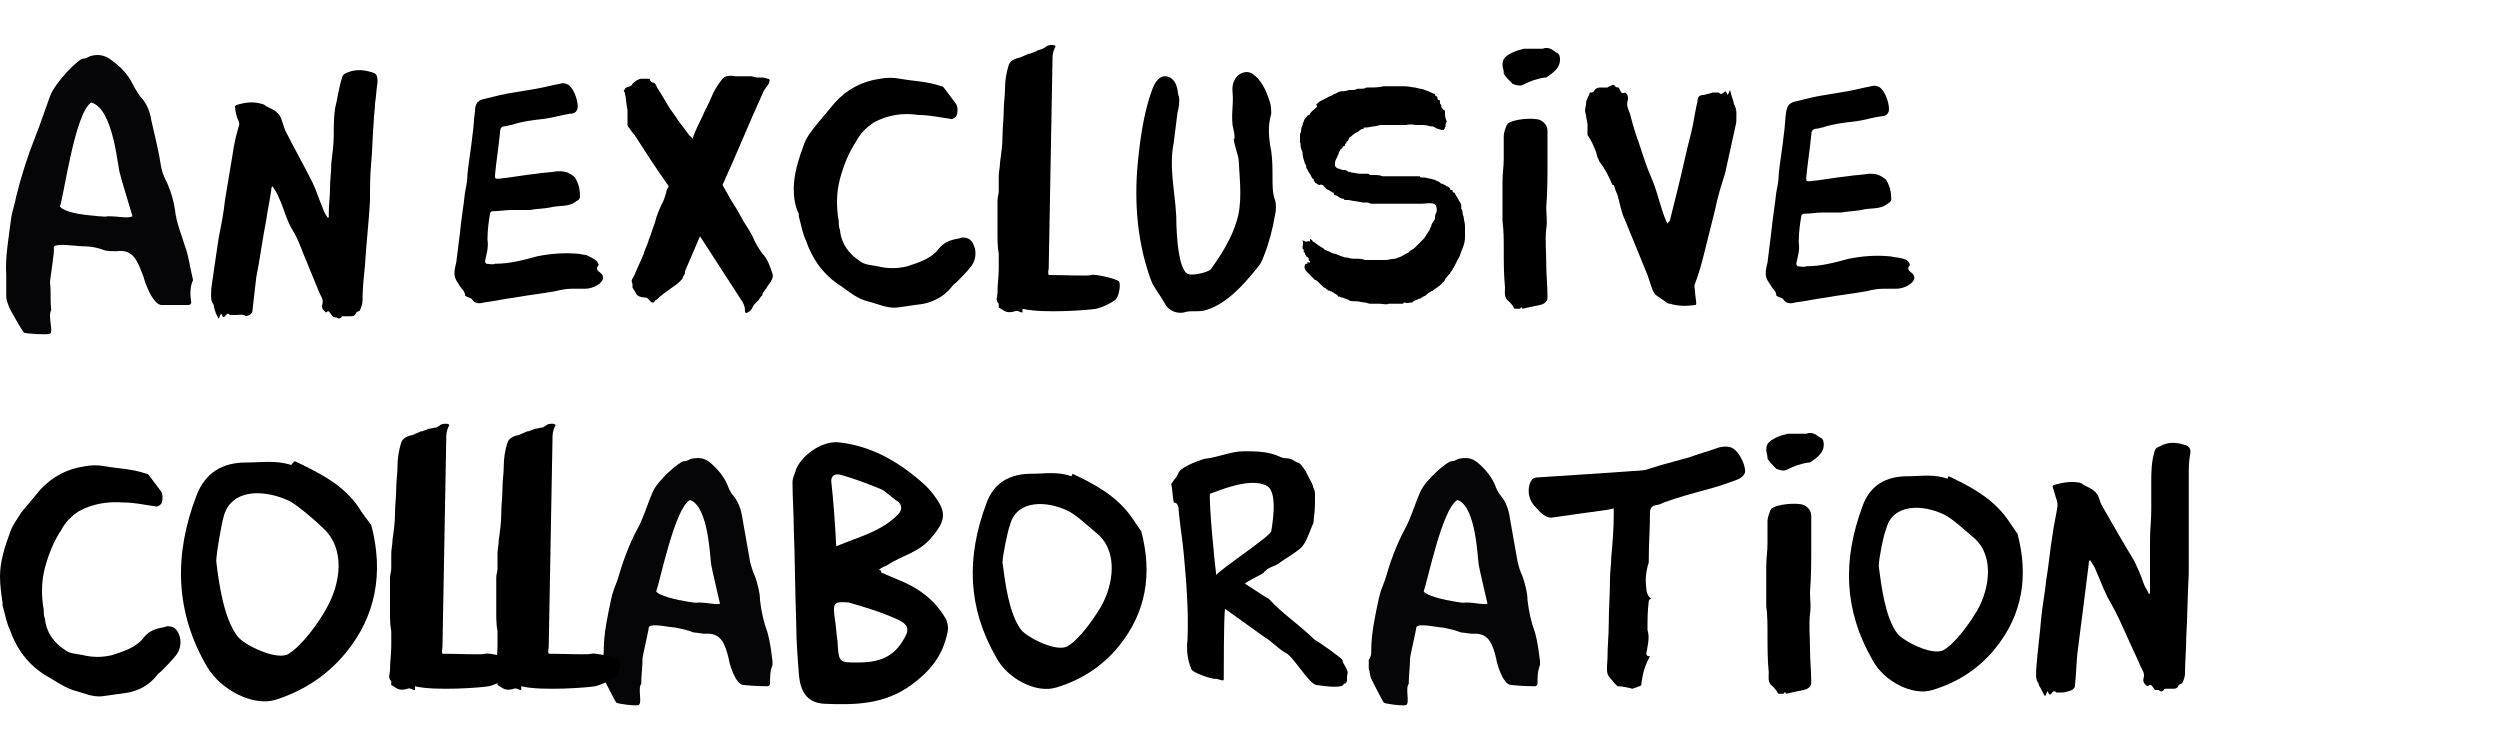 <?xml version="1.0" encoding="utf-8"?>
<!-- Generator: Adobe Illustrator 21.1.0, SVG Export Plug-In . SVG Version: 6.00 Build 0)  -->
<svg version="1.1" id="图层_1" xmlns="http://www.w3.org/2000/svg" xmlns:xlink="http://www.w3.org/1999/xlink" x="0px" y="0px"
	 viewBox="0 0 200 60" style="enable-background:new 0 0 200 60;" xml:space="preserve">
<style type="text/css">
	.st0{fill-rule:evenodd;clip-rule:evenodd;}
	.st1{fill:#050406;}
</style>
<g>
	<path class="st0" d="M18.9,25.2c-0.1,0-0.3,0-0.5,0c-0.1-0.1-0.2-0.2-0.4,0.1c-0.2,0.2-0.2-0.1-0.3-0.2c-0.1,0.1-0.1,0.2-0.2,0.4
		c-0.2-0.3-0.3-0.6-0.4-1c0,0,0-0.1,0-0.1c-0.3-0.4-0.2-0.8-0.2-1.3c0.2-1.4,0.4-2.8,0.6-4.1c0.2-1,0.4-2,0.5-3
		c0.2-1.2,0.4-2.4,0.6-3.6c0.1-0.8,0.3-1.6,0.5-2.3c0.1-0.2,0-0.4-0.1-0.6c-0.1-0.3-0.2-0.7-0.2-1c0,0,0.1-0.1,0.1-0.1
		c0.7-0.2,1.3-0.3,2-0.1c0.1,0,0.3,0.1,0.4,0.2c0.2,0.1,0.4,0.2,0.6,0.3c0.3,0.2,0.5,0.4,0.6,0.7c0.1,0.3,0.2,0.6,0.3,0.9
		c0.7,1.4,1.5,2.8,2.2,4.2c0.3,0.6,0.5,1.3,0.8,2c0.1,0.3,0.2,0.5,0.4,0.8c0,0,0.1,0,0.1,0c0-0.1,0-0.2,0-0.3c0-0.7,0.1-1.3,0.1-2
		c0-0.7,0.1-1.3,0.1-2c0.1-0.8,0.2-1.6,0.2-2.3c0-0.7,0-1.4,0.1-2.1C27,7.9,27.1,7,27.4,6.1c0.1-0.2,0.2-0.2,0.4-0.3
		c0.7-0.3,1.4-0.2,2,0c0.4,0.1,0.4,0.4,0.4,0.8c-0.1,0.6-0.1,1.1-0.2,1.7c0,0.5-0.1,0.9-0.1,1.4c-0.1,1.1-0.1,2.2-0.2,3.3
		c-0.1,1-0.1,2-0.1,3.1c-0.1,1.7-0.3,3.4-0.4,5.1c-0.1,1-0.2,1.9-0.2,2.9c0,0.2-0.1,0.5-0.2,0.7c0,0.1-0.2,0.1-0.3,0.2
		c-0.1,0.3-0.3,0.3-0.5,0.3c-0.2,0-0.4,0-0.5,0c-0.1,0-0.2,0-0.2,0.1c-0.1,0.1-0.2,0.1-0.4,0c0,0-0.2,0-0.3-0.1
		c-0.3-0.4-0.3-0.5-0.5-0.3c-0.3-0.2-0.4-0.4-0.3-0.7c0.1-0.4-0.2-0.7-0.3-1c-0.3-0.7-0.6-1.5-0.9-2.2c-0.4-0.9-0.7-1.9-1.2-2.7
		c-0.5-0.8-0.7-1.8-1.1-2.6c-0.1-0.3-0.3-0.6-0.5-0.9c-0.1,0.1-0.1,0.2-0.1,0.3c-0.1,0.8-0.3,1.6-0.4,2.4c-0.3,1.5-0.5,3.1-0.8,4.6
		c-0.1,0.9-0.2,1.7-0.3,2.6c0,0.3-0.2,0.4-0.5,0.5C19.4,25.1,19.1,25.2,18.9,25.2C18.9,25.3,18.9,25.2,18.9,25.2z"/>
	<path class="st0" d="M47.9,21.2c-0.2,0.2-0.2,0.4,0.1,0.6c0.4,0.3,0.3,0.7-0.2,1c-0.3,0.2-0.7,0.3-1,0.3c-0.4,0-0.7,0-1.1,0
		c-0.4,0-0.9,0.1-1.3,0.2c-1.1,0.2-2.1,0.3-3.2,0.5c-0.8,0.1-1.7,0.3-2.5,0.4c-0.3,0.1-0.7,0.1-0.9-0.2c-0.1-0.2-0.4-0.2-0.5-0.3
		c-0.1,0-0.1-0.1-0.1-0.1c0-0.3-0.3-0.5-0.4-0.7c-0.1-0.2-0.3-0.4-0.4-0.7c-0.1-0.4,0-0.8,0.1-1.2c0.1-0.8,0.2-1.6,0.3-2.4
		c0.1-1.1,0.3-2.2,0.4-3.2c0.1-0.5,0.2-1,0.2-1.5c0.1-1,0.3-2.1,0.4-3.1c0.1-0.6,0.1-1.3,0.2-1.9C38,8.2,38.3,8,38.8,7.9
		c0.8-0.2,1.6-0.4,2.3-0.5c0.6-0.1,1.2-0.2,1.8-0.3c0.6-0.1,1.3-0.3,1.9-0.4c0.3-0.1,0.5,0,0.7,0.1c0.5,0.4,0.8,1.5,0.7,1.9
		c-0.1,0.3-0.3,0.4-0.6,0.4c-0.7,0.1-1.3,0.3-2,0.4c-0.9,0.1-1.8,0.2-2.7,0.5c-0.2,0-0.3,0.1-0.5,0.1c-0.3,0-0.4,0.2-0.4,0.5
		c-0.1,1.1-0.3,2.3-0.4,3.4c0,0.3,0,0.3,0.3,0.3c1-0.1,2-0.3,3-0.4c0.6-0.1,1.1-0.1,1.7-0.2c0.3,0,0.5,0,0.8,0.1
		c0.2,0.1,0.4,0.2,0.6,0.4c0.3,0.5,0.4,1,0.4,1.5c0,0.2-0.1,0.3-0.3,0.4c-0.6,0.5-1.4,0.3-2.1,0.5c-0.5,0.1-1.1,0.1-1.6,0.2
		c-0.5,0-1,0-1.5,0c-0.5,0-1,0.1-1.5,0.1c-0.1,0-0.2,0.1-0.2,0.2c-0.1,0.6-0.2,1.3-0.2,2c0,0,0,0.1,0,0.1c0.1,0.6-0.1,1.2-0.2,1.7
		c0,0.1,0.1,0.2,0.1,0.2c0.2,0,0.5,0.1,0.7,0c1.2,0,2.3-0.3,3.4-0.6c1-0.2,2.1-0.3,3.2-0.2c0.2,0,0.5,0.1,0.7,0.1
		C47.5,20.7,47.8,20.8,47.9,21.2z"/>
	<path class="st0" d="M63.5,15.1c0-1.2,0.4-2.4,0.8-3.5c0.2-0.6,0.6-1.1,1-1.6c0.5-0.6,1-1.2,1.5-1.8c1-1.1,2.2-1.7,3.6-1.9
		c0.5-0.1,1.1-0.1,1.6,0c1.1,0.2,2.2,0.2,3.3,0.6c0.1,0,0.1,0,0.2,0.1c0.3,0.4,0.6,0.8,0.9,1.2c0.1,0.1,0.2,0.3,0.2,0.5
		c0,0.2,0,0.4-0.1,0.6c-0.1,0.1-0.3,0.3-0.5,0.2c-0.8-0.1-1.6-0.3-2.5-0.3C72.2,9,71,9.2,69.9,9.8c-0.6,0.4-1.1,0.9-1.4,1.5
		c-0.6,0.9-1,1.9-1.3,3c-0.3,1.1-0.3,2.3-0.1,3.4c0,0.2,0,0.5,0.1,0.7c0.1,1.1,0.7,1.9,1.6,2.5c0.4,0.3,0.9,0.3,1.4,0.4
		c0.8,0.2,1.6,0.2,2.4,0c0.9-0.3,1.9-0.6,2.5-1.4c0.4-0.5,0.9-0.7,1.5-0.8c0.1,0,0.3-0.1,0.4-0.1c0.5,0,0.8,0.2,1,0.9
		c0.1,0.5,0,1-0.3,1.4c-0.4,0.5-0.8,0.9-1.2,1.3c-0.1,0.1-0.3,0.2-0.4,0.4c-0.6,0.7-1.3,1.1-2.2,1.3c-0.7,0.1-1.4,0.2-2.1,0.3
		c-0.8,0.1-1.6-0.3-2.4-0.5c-0.8-0.2-1.4-0.7-2.1-1.2c-0.8-0.5-1.4-1.1-1.9-1.8c-0.4-0.6-0.7-1.2-0.9-1.8c-0.3-0.6-0.4-1.3-0.6-2
		c0-0.1,0-0.1,0-0.2C63.6,16.5,63.5,15.8,63.5,15.1z"/>
	<path d="M70.5,45.8c0.5,0.2,0.9,0.4,1.4,0.6c1.5,0.6,2.8,1.5,3.7,3c0.2,0.3,0.3,0.8,0.2,1.2c-0.4,1.9-1.4,3.1-2.9,4.2
		c-2.2,1.6-4.6,1.6-7,1.5c-1.3-0.1-1.9-0.9-2-2.5c-0.1-1.3-0.2-2.6-0.2-3.9c-0.1-2.6-0.1-5.2-0.2-7.7c0-1.2-0.1-2.4-0.1-3.6
		c0-0.4,0.2-0.7,0.3-1.1c0.6-1.3,2.3-2.3,3.5-2.1c2.6,0.3,4.8,1.6,6.8,3.4c0.2,0.2,0.5,0.5,0.7,0.8c1,1.3,1,2-0.1,3.3
		c-1,1.3-2.4,1.5-3.6,2.3c-0.2,0.1-0.5,0.2-0.7,0.4C70.5,45.6,70.5,45.7,70.5,45.8z M66.9,43.7c1.2-0.5,2.2-0.8,3.2-1.3
		c0.6-0.3,1.2-0.7,1.7-1.2c0.4-0.4,0.4-0.8,0-1.1c-0.5-0.3-0.9-0.8-1.4-1c-1-0.4-2-0.8-3.1-1.1c-0.3-0.1-0.8-0.1-0.8,0.5
		C66.7,40.3,66.8,41.9,66.9,43.7z M67.9,48.2c-1.2-0.1-1.3,0-1.1,1.4c0.1,0.6,0.1,1.1,0.2,1.7c0.1,1.7,0.1,1.7,1.6,1.7
		c1.3,0,2.7-0.2,3.6-1.7c0.6-0.9,0.5-1.3-0.3-1.7C70.6,49,69.3,48.6,67.9,48.2z"/>
	<path class="st1" d="M0.5,22c-0.1-1.4,0.2-3,0.4-4.6c0.1-0.6,0.3-1.1,0.4-1.7c0.4-1.6,0.9-3.2,1.5-4.7C3.2,10,3.6,8.8,4,7.7
		c0.4-1.1,2.2-2.9,2.6-3c0.2,0,0.4-0.1,0.6-0.2c0.6-0.2,1.2-0.1,1.7,0.3c0.7,0.5,1.3,1.1,1.7,1.9c0.2,0.4,0.4,0.7,0.6,1
		c0.5,0.5,0.8,1.2,0.9,1.9c0.3,1.3,0.6,2.5,0.8,3.8c0.1,0.5,0.3,0.9,0.5,1.3c0.3,0.7,0.5,1.4,0.6,2.1c0.1,1,0.5,1.9,0.8,2.9
		c0.3,0.8,0.4,1.7,0.6,2.5c0,0.1,0.1,0.2,0,0.3c-0.2,0.5-0.2,1.1-0.1,1.7c0,0.1-0.1,0.2-0.2,0.2c-0.1,0-1.1,0-2.1,0
		c-0.8,0.1-1.5-2.1-1.5-2.2c-0.5-1.3-0.8-2.3-2.2-2.1c-0.2,0-0.8,0-1-0.1c-0.5-0.2-1.1-0.3-1.7-0.3c-0.5,0-2.3-0.3-2.3,0.1
		C4.4,20,4,22.3,4,22.6c0.1,0.9,0,1.3,0.1,2.2c-0.3,0.5,0.2,1.7-0.1,1.9c-0.2,0.1-2,0-2.1-0.1c-0.1-0.1-1.1-1.8-1.2-2.1
		c-0.1-0.3-0.2-0.5-0.2-0.8c0-0.2,0-0.5,0-0.8C0.5,22.6,0.5,22.4,0.5,22z M7.3,8.2C6,9,5.1,15.7,4.8,16.5c0,0.1,0.4,0.5,2.1,0.7
		c0.1,0,1.6,0.2,1.7,0.1c1,0,1.6,0.2,2,0c0,0-1-3.3-1-3.4C9.4,13.4,9.1,8.7,7.3,8.2z"/>
	<path class="st1" d="M48.3,52c0-1.3,0.3-2.7,0.6-4.1c0.1-0.5,0.3-1,0.5-1.5c0.4-1.4,0.9-2.8,1.6-4.1c0.5-0.9,0.8-2,1.2-2.9
		c0.4-1,2.2-2.5,2.5-2.5c0.2,0,0.4-0.1,0.6-0.2c0.6-0.1,1-0.1,1.5,0.3c0.6,0.5,1.1,1.1,1.4,1.8c0.1,0.3,0.3,0.7,0.5,0.9
		c0.4,0.5,0.6,1.1,0.7,1.8c0.2,1.1,0.4,2.3,0.6,3.4c0.1,0.4,0.2,0.8,0.4,1.2c0.2,0.6,0.4,1.3,0.4,1.9c0.1,0.9,0.3,1.8,0.6,2.6
		c0.2,0.7,0.3,1.5,0.4,2.3c0,0.1,0,0.2,0,0.3c-0.2,0.5-0.2,1-0.2,1.5c0,0.1-0.1,0.2-0.2,0.2c-0.1,0-1,0-1.9-0.1
		c-0.7,0-1.2-1.9-1.2-2.1c-0.3-1.2-0.6-2.1-1.9-2c-0.2,0-0.7-0.1-0.9-0.1c-0.5-0.2-1-0.3-1.5-0.4c-0.4,0-2-0.4-2.1,0
		c0,0.2-0.5,2.3-0.5,2.5c0,0.8-0.1,1.2-0.1,2c-0.3,0.4,0.1,1.5-0.2,1.7c-0.2,0.1-1.8-0.1-1.8-0.2c-0.1-0.1-0.9-1.7-1-1.9
		c-0.1-0.2-0.1-0.5-0.2-0.8c0-0.2,0-0.4,0-0.7C48.3,52.5,48.3,52.3,48.3,52z M55.2,40c-1.2,0.6-2.4,6.5-2.7,7.3
		c0,0.1,0.4,0.4,1.8,0.7c0.1,0,1.4,0.3,1.5,0.2c0.9,0,1.4,0.2,1.8,0.1c0,0-0.7-3-0.7-3.1C56.8,44.7,56.7,40.5,55.2,40z"/>
	<path class="st1" d="M109.7,52c0-1.3,0.3-2.7,0.6-4.1c0.1-0.5,0.3-1,0.5-1.5c0.4-1.4,0.9-2.8,1.6-4.1c0.5-0.9,0.8-2,1.2-2.9
		c0.4-1,2.2-2.5,2.5-2.5c0.2,0,0.4-0.1,0.6-0.2c0.6-0.1,1-0.1,1.5,0.3c0.6,0.5,1.1,1.1,1.4,1.8c0.1,0.3,0.3,0.7,0.5,0.9
		c0.4,0.5,0.6,1.1,0.7,1.8c0.2,1.1,0.4,2.3,0.6,3.4c0.1,0.4,0.2,0.8,0.4,1.2c0.2,0.6,0.4,1.3,0.4,1.9c0.1,0.9,0.3,1.8,0.6,2.6
		c0.2,0.7,0.3,1.5,0.4,2.3c0,0.1,0,0.2,0,0.3c-0.2,0.5-0.2,1-0.2,1.5c0,0.1-0.1,0.2-0.2,0.2c-0.1,0-1,0-1.9-0.1
		c-0.7,0-1.2-1.9-1.2-2.1c-0.3-1.2-0.6-2.1-1.9-2c-0.2,0-0.7-0.1-0.9-0.1c-0.5-0.2-1-0.3-1.5-0.4c-0.4,0-2-0.4-2.1,0
		c0,0.2-0.5,2.3-0.5,2.5c0,0.8-0.1,1.2-0.1,2c-0.3,0.4,0.1,1.5-0.2,1.7c-0.2,0.1-1.8-0.1-1.8-0.2c-0.1-0.1-0.9-1.7-1-1.9
		c-0.1-0.2-0.1-0.5-0.2-0.8c0-0.2,0-0.4,0-0.7C109.7,52.5,109.7,52.3,109.7,52z M116.6,40c-1.2,0.6-2.4,6.5-2.7,7.3
		c0,0.1,0.4,0.4,1.8,0.7c0.1,0,1.4,0.3,1.5,0.2c0.9,0,1.4,0.2,1.8,0.1c0,0-0.7-3-0.7-3.1C118.2,44.7,118.1,40.5,116.6,40z"/>
	<path class="st0" d="M131.7,47c-0.1-0.7,0-1.4,0.2-2c0,0,0-0.1,0-0.2c0-1.3,0.1-2.5,0.1-3.8c0-0.3,0.1-0.5,0.5-0.6
		c0.2,0,0.4-0.1,0.6-0.2c1.1-0.4,2.2-0.7,3.3-1c0.8-0.2,1.7-0.5,2.5-0.8c0.3-0.1,0.6-0.3,0.7-0.6c0.1-0.4-0.4-1.7-1.1-2
		c-0.3-0.1-0.6-0.1-1,0c-0.8,0.3-1.6,0.5-2.4,0.8c-0.7,0.2-1.5,0.4-2.2,0.6c-1,0.3-1.9,0.6-2.9,0.9c-0.6,0.2-0.9,0.5-0.9,1
		c0,0.7,0,1.4,0,2.1c0,1.1-0.1,2.3-0.2,3.4c0,0.6-0.1,1.1-0.1,1.7c0,1.2-0.1,2.4-0.1,3.6c0,0.9-0.1,1.8-0.1,2.7c0,0.4-0.1,0.9,0,1.3
		c0.1,0.3,0.4,0.5,0.5,0.7c0.1,0.1,0.2,0.2,0.3,0.3c0.4,0,0.8,0.1,1.2,0.2c0,0,0,0,0,0c0.2-0.1,0.4-0.1,0.5-0.2c0,0,0,0,0.1,0
		c0,0,0,0,0.1-0.1c0.1-0.9,0.3-1.6,0.7-2.3c0,0,0,0-0.1,0c-0.1,0-0.2-0.1-0.2-0.2c0.1-0.6,0.3-1.3,0.1-1.9c0,0,0-0.1,0-0.1
		c0-0.7,0-1.4,0.1-2.2c0-0.1,0.1-0.2,0.2-0.2c0,0,0,0,0,0C131.8,47.7,131.7,47.3,131.7,47z"/>
	<path class="st0" d="M122.9,38.2c0,0,11.1-0.7,12.5-0.9c1.4-0.2-1.1,2.3-1.1,2.3l-5.8,1.2c0,0-3.7,0.5-4.3,0.6
		c-0.5,0.1-1-0.4-1.5-1C122,39.6,122.3,38.2,122.9,38.2z"/>
	<path class="st0" d="M61.4,6.3c-0.2-0.1-0.4-0.1-0.6-0.1c-0.1,0-0.1,0-0.2,0c-0.2,0-0.4-0.1-0.5-0.1c-0.2,0-0.3,0-0.5,0
		c0,0-0.1,0-0.1,0c-0.2,0-0.5,0-0.7,0c-0.5-0.1-0.8,0-1,0.2c-0.4,0.5-0.7,1-0.9,1.5c-0.2,0.5-0.5,1-0.7,1.5
		c-0.3,0.6-0.6,1.2-0.8,1.8c-0.1-0.1-0.1-0.2-0.2-0.2c-0.3-0.4-0.6-0.8-0.9-1.2c-0.2-0.3-0.4-0.6-0.7-1c-0.3-0.5-0.6-1-0.9-1.5
		c-0.2-0.2-0.2-0.6-0.5-0.6C52,6.5,52,6.4,52,6.4c0,0,0-0.1-0.1-0.1c-0.2,0-0.4,0-0.6,0c-0.2,0-0.5,0.2-0.7,0.4
		C50.5,7,50.1,6.9,50,7.1c0,0,0,0.1-0.1,0.1c0,0.1,0.1,0.2,0.1,0.3c0.1,0.4,0.1,0.9,0.2,1.3c0,0,0,0,0,0c0,0.2,0,0.3,0,0.5
		c0,0,0,0.2,0,0.6c0,0.1,0,0.2,0.1,0.3c0.1,0.1,0.2,0.3,0.3,0.4c0,0,0,0.1,0.1,0.1c0.9,1.4,1.8,2.8,2.8,4.2
		c-0.1,0.2-0.2,0.3-0.2,0.5c-0.1,0.3-0.2,0.7-0.4,1c-0.2,0.5-0.4,0.9-0.5,1.4c-0.2,0.5-0.3,0.9-0.5,1.4c-0.1,0.4-0.3,0.7-0.4,1.1
		c-0.2,0.5-0.5,1.1-0.7,1.6c-0.1,0.3-0.4,0.5-0.2,0.8c0,0.1,0,0.1,0,0.2c0,0,0,0.1,0,0.1c0.1,0.2,0.2,0.3,0.3,0.5
		c0.1,0.2,0.4,0.3,0.7,0.3c0.3,0,0.4,0.4,0.6,0.4c0,0,0.1,0,0.1,0c0.1-0.1,0.1-0.2,0.2-0.2c0.3-0.3,0.7-0.6,1-0.8c0,0,0,0,0,0
		c0.1-0.1,0.3-0.2,0.4-0.3c0,0,0.2-0.1,0.5-0.4c0.1-0.1,0.2-0.2,0.2-0.2c0-0.2,0.2-0.3,0.2-0.5c0,0,0-0.1,0-0.1
		c0.4-0.9,0.8-1.9,1.2-2.8c1.1,1.7,2.2,3.4,3.3,5.1c0.2,0.3,0.3,0.5,0.3,0.9c0,0.1,0.1,0.2,0.2,0.1c0.2-0.1,0.3-0.2,0.4-0.4
		c0-0.1,0.1-0.1,0.1-0.2c0.1-0.1,0.3-0.3,0.4-0.4c0.1-0.2,0.2-0.3,0.3-0.4c0,0,0-0.1,0-0.1c0.1-0.2,0.3-0.4,0.4-0.6
		c0.3-0.4,0.5-0.7,0.4-1c-0.2-0.6-0.4-1.2-0.8-1.6c-0.3-0.4-0.6-0.9-0.8-1.4c-0.3-0.6-0.7-1.1-1-1.7c-0.3-0.6-0.7-1.1-1-1.7
		c-0.1-0.2-0.3-0.5-0.4-0.7c1.1-2.4,2.1-4.9,3.2-7.3c0.1-0.3,0.3-0.5,0.5-0.8C61.6,6.4,61.6,6.3,61.4,6.3z"/>
	<path class="st0" d="M89.5,22.5c-0.2-0.2-1.9-0.6-2.2-0.5c-0.2,0.1-2.1,0-3.4,0c-0.1-0.2,0-0.4,0-0.6c0,0,0-0.1,0-0.1
		c0.1-5.5,0.2-11,0.3-16.5c0-0.3,0-0.6,0.2-1c0.1-0.1,0-0.2-0.2-0.2c-0.2,0-0.4,0-0.6,0.2c-0.1,0-0.1,0.1-0.2,0.1
		C83.2,4,83,4,82.9,4.1c-0.2,0.1-0.3,0.1-0.5,0.2c0,0-0.1,0-0.1,0c-0.2,0.1-0.5,0.2-0.7,0.3c-0.5,0.1-0.8,0.3-0.9,0.6
		c-0.2,0.6-0.3,1.3-0.3,1.9c0,0.6-0.1,1.1-0.1,1.7c0,0.7-0.1,1.4-0.1,2.1c0,0.7-0.1,1.4-0.2,2.1c0,0.4-0.1,0.7-0.1,1.1
		c0,0.4,0,0.8,0,1.2c0,0.2-0.1,0.5-0.1,0.7c0,0.4,0,0.8,0,1.2c0,0.5,0,1,0,1.5c0,0.5,0,1.1,0.1,1.6c0,0.4,0,0.8,0,1.2
		c0,0.6-0.1,1.2-0.1,1.9c0,0.3-0.2,0.6,0.1,0.9c0,0,0,0.1,0,0.2c0,0,0,0.1,0,0.1c0.2,0.1,0.3,0.2,0.5,0.3c0.2,0.1,0.5,0.1,0.8,0
		c0.2-0.1,0.4,0.1,0.6,0.1c0-0.1,0-0.2,0-0.3c1.6,0.4,5.4,0.1,5.9,0c0.5-0.1,1.5-0.6,1.6-0.8C89.5,23.7,89.7,22.7,89.5,22.5z"/>
	<path class="st0" d="M41,52.8c-0.2-0.2-1.9-0.6-2.2-0.5c-0.2,0.1-2.1,0-3.4,0c-0.1-0.2,0-0.4,0-0.6c0,0,0-0.1,0-0.1
		c0.1-5.5,0.2-11,0.3-16.5c0-0.3,0-0.6,0.2-1c0.1-0.1,0-0.2-0.2-0.2c-0.2,0-0.4,0-0.6,0.2c-0.1,0-0.1,0.1-0.2,0.1
		c-0.2,0-0.4,0.1-0.6,0.1c-0.2,0.1-0.3,0.1-0.5,0.2c0,0-0.1,0-0.1,0c-0.2,0.1-0.5,0.2-0.7,0.3c-0.5,0.1-0.8,0.3-0.9,0.6
		c-0.2,0.6-0.3,1.3-0.3,1.9c0,0.6-0.1,1.1-0.1,1.7c0,0.7-0.1,1.4-0.1,2.1c0,0.7-0.1,1.4-0.2,2.1c0,0.4-0.1,0.7-0.1,1.1
		c0,0.4,0,0.8,0,1.2c0,0.2-0.1,0.5-0.1,0.7c0,0.4,0,0.8,0,1.2c0,0.5,0,1,0,1.5c0,0.5,0,1.1,0.1,1.6c0,0.4,0,0.8,0,1.2
		c0,0.6-0.1,1.2-0.1,1.9c0,0.3-0.2,0.6,0.1,0.9c0,0,0,0.1,0,0.2c0,0,0,0.1,0,0.1c0.2,0.1,0.3,0.2,0.5,0.3c0.2,0.1,0.5,0.1,0.8,0
		c0.2-0.1,0.4,0.1,0.6,0.1c0-0.1,0-0.2,0-0.3c1.6,0.4,5.4,0.1,5.9,0c0.5-0.1,1.5-0.6,1.6-0.8C41.1,54,41.2,53,41,52.8z"/>
	<path class="st0" d="M49.5,52.8c-0.2-0.2-1.9-0.6-2.2-0.5c-0.2,0.1-2.1,0-3.4,0c-0.1-0.2,0-0.4,0-0.6c0,0,0-0.1,0-0.1
		c0.1-5.5,0.2-11,0.3-16.5c0-0.3,0-0.6,0.2-1c0.1-0.1,0-0.2-0.2-0.2c-0.2,0-0.4,0-0.6,0.2c-0.1,0-0.1,0.1-0.2,0.1
		c-0.2,0-0.4,0.1-0.6,0.1c-0.2,0.1-0.3,0.1-0.5,0.2c0,0-0.1,0-0.1,0c-0.2,0.1-0.5,0.2-0.7,0.3c-0.5,0.1-0.8,0.3-0.9,0.6
		c-0.2,0.6-0.3,1.3-0.3,1.9c0,0.6-0.1,1.1-0.1,1.7c0,0.7-0.1,1.4-0.1,2.1c0,0.7-0.1,1.4-0.2,2.1c0,0.4-0.1,0.7-0.1,1.1
		c0,0.4,0,0.8,0,1.2c0,0.2-0.1,0.5-0.1,0.7c0,0.4,0,0.8,0,1.2c0,0.5,0,1,0,1.5c0,0.5,0,1.1,0.1,1.6c0,0.4,0,0.8,0,1.2
		c0,0.6-0.1,1.2-0.1,1.9c0,0.3-0.2,0.6,0.1,0.9c0,0,0,0.1,0,0.2c0,0,0,0.1,0,0.1c0.2,0.1,0.3,0.2,0.5,0.3c0.2,0.1,0.5,0.1,0.8,0
		c0.2-0.1,0.4,0.1,0.6,0.1c0-0.1,0-0.2,0-0.3c1.6,0.4,5.4,0.1,5.9,0c0.5-0.1,1.5-0.6,1.6-0.8C49.5,54,49.7,53,49.5,52.8z"/>
	<path class="st0" d="M138.7,8.3c0,0,0-0.1,0-0.1c-0.1-0.3-0.2-0.6-0.3-1c-0.1,0.2-0.1,0.3-0.2,0.4c-0.1-0.2-0.1-0.4-0.3-0.2
		c-0.2,0.2-0.3,0.1-0.4,0c-0.2,0-0.3,0-0.5,0c0,0,0,0,0,0c-0.2,0.1-0.4,0.1-0.7,0.2c-0.3,0-0.5,0.1-0.5,0.5
		c-0.2,0.8-0.3,1.7-0.5,2.5c-0.4,1.5-0.7,3-1.1,4.6c-0.2,0.8-0.4,1.6-0.6,2.4c0,0.1-0.1,0.1-0.2,0.3c-0.2-0.4-0.3-0.7-0.4-1
		c-0.3-0.9-0.5-1.8-0.9-2.7c-0.4-0.9-0.7-1.9-1-2.8c-0.3-0.8-0.5-1.5-0.7-2.3c-0.1-0.3-0.3-0.6-0.2-1c0.1-0.3,0-0.6-0.2-0.7
		c-0.2,0.1-0.3,0.1-0.5-0.4c-0.1,0-0.2,0-0.3-0.1c-0.1-0.2-0.2-0.1-0.4,0c-0.1,0-0.2,0.1-0.2,0.1c-0.2,0-0.4,0-0.5,0
		c-0.2,0-0.4,0-0.6,0.3c0,0.1-0.2,0.1-0.3,0.1c-0.1,0.2-0.2,0.5-0.3,0.7c0,0.3-0.1,0.6-0.1,0.8c0.1,0.3,0.1,0.6,0.2,1
		c0,0.3,0,0.6,0,0.9c0.3,0.4,0.5,0.9,0.7,1.4c0,0.1,0.1,0.3,0.1,0.4c0.1,0.1,0.1,0.3,0.2,0.4c0.4,0.5,0.7,1.1,1,1.8c0,0,0,0,0,0
		c0,0,0.1,0,0.1,0c0.1,0.3,0.2,0.6,0.3,0.8c0.2,0.7,0.3,1.4,0.6,2c0.6,1.5,1.2,2.9,1.8,4.4c0.1,0.3,0.2,0.6,0.3,0.9
		c0.1,0.3,0.2,0.6,0.5,0.8c0.2,0.1,0.4,0.3,0.6,0.4c0.1,0.1,0.2,0.2,0.4,0.2c0.7,0.2,1.3,0.2,2,0.1c0.1,0,0.1-0.1,0.1-0.1
		c0-0.3-0.1-0.7-0.1-1c0-0.2-0.1-0.4,0-0.6c0.3-0.8,0.5-1.5,0.7-2.3c0.3-1.2,0.6-2.4,0.9-3.6c0.2-1,0.5-2,0.8-2.9
		c0.3-1.4,0.6-2.7,0.9-4.1C138.9,9.2,139,8.8,138.7,8.3z"/>
	<path class="st0" d="M152.8,21.2c-0.2,0.2-0.2,0.4,0.1,0.6c0.4,0.3,0.3,0.7-0.2,1c-0.3,0.2-0.7,0.3-1,0.3c-0.4,0-0.7,0-1.1,0
		c-0.4,0-0.9,0.1-1.3,0.2c-1.1,0.2-2.1,0.3-3.2,0.5c-0.8,0.1-1.7,0.3-2.5,0.4c-0.3,0.1-0.7,0.1-0.9-0.2c-0.1-0.2-0.4-0.2-0.5-0.3
		c-0.1,0-0.1-0.1-0.1-0.1c0-0.3-0.3-0.5-0.4-0.7c-0.1-0.2-0.3-0.4-0.4-0.7c-0.1-0.4,0-0.8,0.1-1.2c0.1-0.8,0.2-1.6,0.3-2.4
		c0.1-1.1,0.3-2.2,0.4-3.2c0.1-0.5,0.2-1,0.2-1.5c0.1-1,0.3-2.1,0.4-3.1c0.1-0.6,0.1-1.3,0.2-1.9c0.1-0.5,0.3-0.7,0.8-0.8
		c0.8-0.2,1.6-0.4,2.3-0.5c0.6-0.1,1.2-0.2,1.8-0.3c0.6-0.1,1.3-0.3,1.9-0.4c0.3-0.1,0.5,0,0.7,0.1c0.5,0.4,0.8,1.5,0.7,1.9
		c-0.1,0.3-0.3,0.4-0.6,0.4c-0.7,0.1-1.3,0.3-2,0.4c-0.9,0.1-1.8,0.2-2.7,0.5c-0.2,0-0.3,0.1-0.5,0.1c-0.3,0-0.4,0.2-0.4,0.5
		c-0.1,1.1-0.3,2.3-0.4,3.4c0,0.3,0,0.3,0.3,0.3c1-0.1,2-0.3,3-0.4c0.6-0.1,1.1-0.1,1.7-0.2c0.3,0,0.5,0,0.8,0.1
		c0.2,0.1,0.4,0.2,0.6,0.4c0.3,0.5,0.4,1,0.4,1.5c0,0.2-0.1,0.3-0.3,0.4c-0.6,0.5-1.4,0.3-2.1,0.5c-0.5,0.1-1.1,0.1-1.6,0.2
		c-0.5,0-1,0-1.5,0c-0.5,0-1,0.1-1.5,0.1c-0.1,0-0.2,0.1-0.2,0.2c-0.1,0.6-0.2,1.3-0.2,2c0,0,0,0.1,0,0.1c0.1,0.6-0.1,1.2-0.2,1.7
		c0,0.1,0.1,0.2,0.1,0.2c0.2,0,0.5,0.1,0.7,0c1.2,0,2.3-0.3,3.4-0.6c1-0.2,2.1-0.3,3.2-0.2c0.2,0,0.5,0.1,0.7,0.1
		C152.4,20.7,152.7,20.8,152.8,21.2z"/>
	<path class="st0" d="M0,46.1c0-1.2,0.4-2.4,0.8-3.5C1,42,1.4,41.5,1.7,41c0.5-0.6,1-1.2,1.5-1.8c1-1.1,2.2-1.7,3.6-1.9
		c0.5-0.1,1.1-0.1,1.6,0c1.1,0.2,2.2,0.2,3.3,0.6c0.1,0,0.1,0,0.2,0.1c0.3,0.4,0.6,0.8,0.9,1.2c0.1,0.1,0.2,0.3,0.2,0.5
		c0,0.2,0,0.4-0.1,0.6c-0.1,0.1-0.3,0.3-0.5,0.2c-0.8-0.1-1.6-0.3-2.5-0.3c-1.3-0.1-2.5,0.1-3.6,0.7c-0.6,0.4-1.1,0.9-1.4,1.5
		c-0.6,0.9-1,1.9-1.3,3c-0.3,1.1-0.3,2.3-0.1,3.4c0,0.2,0,0.5,0.1,0.7c0.1,1.1,0.7,1.9,1.6,2.5c0.4,0.3,0.9,0.3,1.4,0.4
		c0.8,0.2,1.6,0.2,2.4,0c0.9-0.3,1.9-0.6,2.5-1.4c0.4-0.5,0.9-0.7,1.5-0.8c0.1,0,0.3-0.1,0.4-0.1c0.5,0,0.8,0.2,1,0.9
		c0.1,0.5,0,1-0.3,1.4c-0.4,0.5-0.8,0.9-1.2,1.3c-0.1,0.1-0.3,0.2-0.4,0.4c-0.6,0.7-1.3,1.1-2.2,1.3c-0.7,0.1-1.4,0.2-2.1,0.3
		c-0.8,0.1-1.6-0.3-2.4-0.5C5,54.9,4.3,54.4,3.6,54c-0.8-0.5-1.4-1.1-1.9-1.8C1.3,51.6,1,51,0.8,50.4c-0.3-0.6-0.4-1.3-0.6-2
		c0-0.1,0-0.1,0-0.2C0.1,47.5,0,46.8,0,46.1z"/>
	<path d="M23.6,36.9c1.9,0.9,3.9,1.9,5.1,3.7c0.3,0.5,0.7,1,1,1.4c1,3.8,0.4,7.3-2.1,10.3c-1.5,1.8-3.4,3-5.6,3.7
		c-1.8,0.5-4.3-0.8-5.4-2.6c-2.6-4.4-2.7-9-0.9-13.7c0.7-1.9,2.1-2.7,4-2.7c1.2,0,2.4-0.2,3.6,0.2C23.4,37.1,23.5,36.9,23.6,36.9z
		 M17.3,44.9c0.2,1.7,0.6,4.6,1.7,6c0.5,0.7,3.2,2,4.1,1.4c1.1-0.7,2.4-2.5,3-3.6c1.2-2.1,1.5-4.8-0.2-6.4c-0.6-0.6-2-1.8-2.7-2.2
		c-2.1-1-4.7-1-5.3,1.2C17.7,42,17.3,44.3,17.3,44.9z"/>
	<path class="st0" d="M165,55.4c-0.1,0-0.3,0-0.5,0c-0.1-0.1-0.2-0.2-0.4,0.1c-0.2,0.2-0.2-0.1-0.3-0.2c-0.1,0.1-0.1,0.3-0.2,0.4
		c-0.2-0.3-0.3-0.6-0.5-0.9c0,0,0-0.1,0-0.1c-0.3-0.4-0.2-0.8-0.2-1.2c0.1-1.4,0.3-2.8,0.4-4.1c0.1-1,0.3-2,0.4-3
		c0.2-1.2,0.3-2.4,0.5-3.6c0.1-0.8,0.3-1.6,0.4-2.3c0-0.2,0-0.4-0.1-0.6c-0.1-0.3-0.2-0.7-0.3-1c0,0,0.1-0.1,0.1-0.1
		c0.7-0.2,1.3-0.3,2-0.2c0.1,0,0.3,0.1,0.4,0.2c0.2,0.1,0.4,0.2,0.6,0.3c0.3,0.2,0.5,0.4,0.6,0.7c0.1,0.3,0.2,0.6,0.4,0.9
		c0.8,1.4,1.6,2.8,2.4,4.1c0.3,0.6,0.6,1.3,0.8,1.9c0.1,0.3,0.3,0.5,0.4,0.8c0,0,0.1,0,0.1,0c0-0.1,0-0.2,0-0.3c0-0.7,0-1.3,0-2
		c0-0.7,0-1.3,0-2c0-0.8,0.1-1.6,0.1-2.4c0-0.7,0-1.4,0-2.1c0-0.9,0-1.8,0.3-2.7c0.1-0.2,0.2-0.2,0.4-0.3c0.7-0.4,1.4-0.3,2-0.1
		c0.4,0.1,0.5,0.4,0.4,0.8c-0.1,0.6-0.1,1.1-0.1,1.7c0,0.5,0,0.9,0,1.4c0,1.1,0,2.2,0,3.3c0,1,0,2,0,3.1c-0.1,1.7-0.1,3.4-0.2,5.1
		c0,1-0.1,1.9-0.1,2.9c0,0.2-0.1,0.5-0.2,0.7c0,0.1-0.2,0.1-0.3,0.2c-0.1,0.3-0.3,0.3-0.5,0.3c-0.2,0-0.4,0-0.5,0
		c-0.1,0-0.2,0-0.2,0.1c-0.1,0.1-0.2,0.2-0.4,0c0,0-0.2,0-0.3,0c-0.3-0.4-0.3-0.5-0.6-0.3c-0.3-0.2-0.4-0.4-0.3-0.7
		c0.1-0.4-0.2-0.7-0.3-1c-0.3-0.7-0.7-1.5-1-2.2c-0.4-0.9-0.8-1.8-1.3-2.7c-0.5-0.8-0.8-1.7-1.2-2.6c-0.1-0.3-0.3-0.6-0.5-0.9
		c-0.1,0.1-0.1,0.2-0.1,0.3c-0.1,0.8-0.2,1.6-0.3,2.4c-0.2,1.6-0.4,3.1-0.6,4.7c-0.1,0.9-0.1,1.7-0.2,2.6c0,0.3-0.2,0.4-0.5,0.5
		C165.4,55.3,165.2,55.4,165,55.4C165,55.4,165,55.4,165,55.4z"/>
	<g>
		<path class="st0" d="M142.7,55.5c-0.1,0-0.2,0-0.3,0c-0.1,0-0.2,0-0.2-0.1c-0.1-0.2-0.3-0.4-0.4-0.5c-0.4-0.3-0.3-0.7-0.3-1.1
			c-0.1-1-0.1-2.1-0.1-3.1c0-0.7,0-1.5-0.1-2.2c0-1.1,0-2.1,0-3.2c0-0.6,0.1-1.2,0.1-1.8c0-0.6,0-1.2,0-1.8c0-0.3,0.1-0.5,0.2-0.8
			c0-0.1,0.1-0.1,0.1-0.2c0.5-0.4,2.1-0.5,2.6-0.3c0.4,0.2,0.6,0.5,0.6,0.9c0,0.8,0,1.5,0,2.3c0,1.3,0,2.5-0.1,3.8
			c0,0.6,0.1,1.1,0,1.7c-0.1,0.9,0,1.9,0,2.8c0,0.9,0.1,1.8,0.1,2.7c0,0.3-0.2,0.5-0.6,0.6c-0.5,0.1-1,0.2-1.4,0.3
			C142.8,55.3,142.7,55.4,142.7,55.5z"/>
		<path class="st0" d="M143,34.7c0.4,0,0.8,0,1.3,0c0.1,0,0.1,0,0.2,0c0.5-0.2,0.8,0.1,1.1,0.3c0.3,0.1,0.3,0.4,0.3,0.6
			c0,0.6-0.5,1-1.1,1.4c0,0-0.1,0-0.1,0c-0.7,0.1-1.2,0.3-1.8,0.6c-0.2,0.1-0.6,0-0.8-0.1c-0.3-0.3-0.5-0.5-0.7-0.8c0,0,0,0,0-0.1
			c0-0.2-0.1-0.4-0.1-0.6c0-0.5,0.2-0.7,0.8-1C142.3,34.9,142.6,34.8,143,34.7z"/>
	</g>
	<g>
		<path class="st0" d="M121.6,24.7c-0.1,0-0.2,0-0.3,0c-0.1,0-0.2,0-0.2-0.1c-0.1-0.2-0.3-0.4-0.4-0.5c-0.4-0.3-0.3-0.7-0.3-1.1
			c-0.1-1-0.1-2.1-0.1-3.1c0-0.7,0-1.5-0.1-2.2c0-1.1,0-2.1,0-3.2c0-0.6,0.1-1.2,0.1-1.8c0-0.6,0-1.2,0-1.8c0-0.3,0.1-0.5,0.2-0.8
			c0-0.1,0.1-0.1,0.1-0.2c0.5-0.4,2.1-0.5,2.6-0.3c0.4,0.2,0.6,0.5,0.6,0.9c0,0.8,0,1.5,0,2.3c0,1.3,0,2.5-0.1,3.8
			c0,0.6,0.1,1.1,0,1.7c-0.1,0.9,0,1.9,0,2.8c0,0.9,0.1,1.8,0.1,2.7c0,0.3-0.2,0.5-0.6,0.6c-0.5,0.1-1,0.2-1.4,0.3
			C121.7,24.5,121.7,24.6,121.6,24.7z"/>
		<path class="st0" d="M121.9,3.9c0.4,0,0.8,0,1.3,0c0.1,0,0.1,0,0.2,0c0.5-0.2,0.8,0.1,1.1,0.3c0.3,0.1,0.3,0.4,0.3,0.6
			c0,0.6-0.5,1-1.1,1.4c0,0-0.1,0-0.1,0c-0.7,0.1-1.2,0.3-1.8,0.6c-0.2,0.1-0.6,0-0.8-0.1c-0.3-0.3-0.5-0.5-0.7-0.8c0,0,0,0,0-0.1
			c0-0.2-0.1-0.4-0.1-0.6c0-0.5,0.2-0.7,0.8-1C121.2,4.1,121.5,4,121.9,3.9z"/>
	</g>
	<path d="M155.9,38.1c1.7,0.8,3.4,1.7,4.6,3.3c0.3,0.4,0.6,0.9,0.9,1.3c0.9,3.4,0.4,6.5-1.8,9.2c-1.3,1.6-3,2.7-5,3.3
		c-1.6,0.5-3.9-0.7-4.8-2.4c-2.3-4-2.4-8-0.8-12.3c0.6-1.7,1.9-2.4,3.6-2.4c1.1,0,2.1-0.2,3.2,0.2C155.8,38.3,155.8,38.2,155.9,38.1
		z M150.3,45.3c0.2,1.5,0.5,4.1,1.5,5.4c0.5,0.6,2.8,1.8,3.7,1.3c1-0.6,2.1-2.2,2.7-3.2c1-1.8,1.3-4.3-0.2-5.7
		c-0.6-0.5-1.8-1.6-2.4-1.9c-1.8-0.9-4.2-0.9-4.7,1.1C150.7,42.7,150.3,44.7,150.3,45.3z"/>
	<path d="M85.8,37.9c1.7,0.8,3.4,1.7,4.6,3.3c0.3,0.4,0.6,0.9,0.9,1.3c0.9,3.4,0.4,6.5-1.8,9.2c-1.3,1.6-3,2.7-5,3.3
		c-1.6,0.5-3.9-0.7-4.8-2.4c-2.3-4-2.4-8-0.8-12.3c0.6-1.7,1.9-2.4,3.6-2.4c1.1,0,2.1-0.2,3.2,0.2C85.7,38.1,85.8,38,85.8,37.9z
		 M80.2,45c0.2,1.5,0.5,4.1,1.5,5.4c0.5,0.6,2.8,1.8,3.7,1.3c1-0.6,2.1-2.2,2.7-3.2c1-1.8,1.3-4.3-0.2-5.7c-0.6-0.5-1.8-1.6-2.4-1.9
		c-1.8-0.9-4.2-0.9-4.7,1.1C80.6,42.5,80.2,44.5,80.2,45z"/>
	<path d="M99.6,46.7c0.2,0.1,1.8,1.2,1.9,1.2c1.2,1.3,2,1.7,3.7,3.3c0.4,0.2,2.2,1.5,2.2,1.6c0,0.3,0.5,0.8,0.4,1.1
		c-0.1,0.2,0.1,0.8-0.3,0.8c0,0.4-1.5,0.2-2.2,0.1c-0.6-0.1-1.9-2.4-2.5-2.6c-0.4-0.2-1.2-1-1.6-1.2c0,0-3.2-2.3-3.2-2.3
		c-0.1,0.7-0.1,5-0.1,5.7c-0.1,0.1-0.5-0.1-0.6-0.1c-0.2,0.1-2-0.5-2-0.8C95,52.8,94.9,52,95,51.2c0.1-2.4-0.1-4.7-0.3-6.9
		c-0.1-1.1-0.3-2.3-0.4-3.4c0-0.4-0.1-0.7-0.4-0.7c-0.1-0.5-0.1-1-0.2-1.5c0.1-0.1,0.2-0.3,0.3-0.4c0.1-0.1,0.2-0.3,0.3-0.5
		c0.2-0.5,2-1.1,2.1-1.1c1-0.1,2.1-0.6,3.1-0.6c0.9,0,1.9,0,2.8,0.4c0.6,0.3,0.7,0,1.3,0.4c0.1,0.1,0.3,0.1,0.4,0.2
		c0.1,0.1,0.5,0.6,0.5,0.7c0.8,1.5,0.4,0.8,0.6,1.3c0.1,0.2,0.1,0.3,0.1,0.6c0,0.6,0,1.2-0.1,1.8c0,0.2,0,0.3-0.1,0.5
		c-0.3,0.7-0.5,1.4-0.9,1.8c-0.4,0.4-1.6,1.1-1.7,1.2c-0.5,0.4-0.9,0.3-1.3,0.8C101.1,45.9,99.7,46.5,99.6,46.7z M96.8,39.5
		c-0.1,0.8,0.4,5.8,0.5,6.5c0.5-0.6,4.2-3,4.4-3.5c0-0.1,0.6-3-0.3-3.6C100.1,38.1,97.4,39.3,96.8,39.5z"/>
	<path d="M98.6,10c-0.1-1.3,0.1-1.5,0-2.7c-0.1-1.3,1-1.8,1.6-1.4c0.7,0.5,1.1,1.3,1.4,2.3c0.1,0.3,0.1,0.7,0.1,0.9
		c-0.3,1-0.2,2,0,3c0.1,0.7,0.1,1.4,0.1,2.1c0,0.6,0,1.3,0.2,1.8c0.1,0.3,0.1,0.8,0,1.2c-0.2,1.2-0.5,2.3-0.9,3.3
		c-0.1,0.3-0.3,0.7-0.5,0.9c-1.2,1.5-2.5,2.9-4.1,3.4c-0.6,0.2-1.3,0-1.8,0.2c-0.5,0.1-1.2-0.1-1.5-0.7c-0.4-0.7-0.6-0.9-1-1.6
		c-0.1-0.2-0.2-0.5-0.3-0.8c-1-3-1.2-6.3-0.8-9.6c0.2-1.8,0.5-3.6,1.1-5.2c0.3-0.8,0.8-1.2,1.4-0.9c0.7,0.4,0.6,1.4,0.7,1.5
		c0.1,0.3,0,1-0.1,1.3c-0.1,0.8-0.2,1.6-0.3,2.4c-0.4,2,0.1,3.9,0.2,5.9c0,0.2,0,4.1,0.9,4.6c0.3,0.2,1.7-0.1,1.9-0.4
		c0.1-0.2,1.4-1.8,2-3.7c0.5-1.5,0.3-3.1,0.2-4.9c0-0.4-0.4-1.4-0.4-1.8C98.9,11.2,98.6,10,98.6,10z"/>
	<path class="st0" d="M104.2,19.2c0.1,0.1,0.2,0.1,0.2,0.1c0,0,0.1,0.1,0.2,0c0.1,0,0.1,0,0.1,0c0,0,0,0,0.1,0c0,0,0-0.1,0-0.1
		c0,0,0,0,0-0.1c0.1,0.1,0.2,0.1,0.2,0.2c0.2,0.1,0.4,0.3,0.6,0.4c0.1,0.1,0.2,0.1,0.3,0.2c0,0,0.1,0.1,0.1,0.1
		c0.1,0,0.2,0.1,0.3,0.1c0.2,0.1,0.3,0.2,0.5,0.2c0.1,0,0.2,0.1,0.3,0.1c0.1,0.1,0.3,0.1,0.5,0.2c0.1,0,0.2,0,0.2,0
		c0.2,0.1,0.5,0.1,0.7,0.1c0.2,0,0.5,0,0.7,0.1c0.4,0,0.7,0,1.1,0c0.2,0,0.4,0,0.5,0c0.3,0,0.5-0.1,0.8-0.1c0.1,0,0.2-0.1,0.3-0.1
		c0.3-0.1,0.5-0.3,0.8-0.4c0.1-0.2,0.3-0.2,0.5-0.4c0.1-0.1,0.2-0.2,0.3-0.3c0.1-0.1,0.2-0.2,0.3-0.3c0.1-0.1,0.2-0.2,0.3-0.4
		c0.1-0.1,0.1-0.2,0.2-0.3c0.1-0.1,0.1-0.3,0.2-0.4c0,0,0,0,0,0c0-0.2,0.2-0.4,0.3-0.6c0,0,0,0,0-0.1c0-0.1,0-0.2,0.1-0.4
		c0.1-0.2,0-0.4,0-0.5c0-0.1-0.1-0.1-0.1-0.1c0-0.1-0.1-0.1-0.1-0.1c-0.3-0.1-0.7,0-1,0c-0.2,0-0.5,0-0.7,0c-0.2,0-0.4,0-0.5,0
		c-0.2,0-0.4,0-0.5,0c-0.5,0-1,0-1.5,0c-0.3,0-0.6,0-0.8,0c-0.1,0-0.2-0.1-0.3-0.1c-0.1,0-0.2,0-0.4,0c-0.4-0.1-0.7-0.1-1.1-0.2
		c-0.1,0-0.1,0-0.2,0c-0.1,0-0.2,0-0.2-0.1c0,0,0,0,0,0c-0.3,0-0.4-0.2-0.7-0.3c-0.1,0-0.1-0.1-0.1-0.1c0-0.1,0-0.1-0.1-0.1
		c-0.1-0.1-0.2-0.1-0.3-0.2c-0.1,0-0.2-0.1-0.3-0.2c0,0-0.1-0.1-0.1-0.1c0-0.1-0.1-0.1-0.1-0.1c-0.1,0-0.1-0.1-0.2,0c0,0,0,0-0.1,0
		c-0.1-0.1-0.2-0.1-0.3-0.2c0,0,0-0.1-0.1-0.1c0,0,0-0.1,0-0.1c0-0.1,0-0.1-0.1-0.1c0,0,0,0,0,0c0-0.1-0.1-0.1-0.1-0.2
		c-0.1-0.2-0.2-0.3-0.3-0.5c0-0.1-0.1-0.1-0.1-0.2c0-0.1,0-0.2-0.1-0.3c-0.1-0.3-0.2-0.6-0.2-0.9c0-0.1-0.1-0.2-0.1-0.3
		c-0.1-0.2,0-0.4-0.1-0.5c0-0.2,0-0.4,0-0.6c0,0,0-0.1,0-0.1c0.1-0.1,0.1-0.3,0.1-0.4c0-0.1,0.1-0.2,0.1-0.3c0,0,0.1-0.1,0-0.1
		c0,0,0,0,0,0c0.1-0.1,0.1-0.3,0.2-0.4c0.1-0.1,0.2-0.3,0.3-0.3c0,0,0.1,0,0.1-0.1c0.1-0.2,0.3-0.3,0.5-0.5c0.1-0.1,0.1-0.1,0-0.2
		c0-0.1,0.2-0.2,0.3-0.3c0.2-0.1,0.4-0.2,0.6-0.3c0.1-0.1,0.3-0.1,0.4-0.2c0.1-0.1,0.3-0.1,0.4-0.2c0.2-0.1,0.3-0.1,0.5-0.1
		c0.2,0,0.3-0.1,0.5-0.1c0,0,0.1,0,0.1,0c0.2,0,0.3,0,0.5-0.1c0.1,0,0.2,0,0.3,0c0.1,0,0.3,0,0.4-0.1c0.1,0,0.1,0,0.2,0
		c0.4,0,0.8,0,1.2-0.1c0.2,0,0.4,0,0.6,0c0.1,0,0.2,0,0.3,0c0.1,0,0.3,0,0.4,0c0.1,0,0.2,0,0.2,0c0.1,0,0.1,0,0.2,0
		c0.3,0,0.6,0.1,0.8,0.1c0.3,0.1,0.6,0.1,0.8,0.2c0.3,0.1,0.5,0.2,0.7,0.3c0,0,0.1,0,0.1,0c0,0.1,0,0.2,0.1,0.2
		c0.1,0,0.1,0.1,0.1,0.2c0,0,0,0.1,0.1,0.1c0.1,0,0.1,0.1,0.1,0.2c0,0.1,0,0.1,0.1,0.2c0,0,0,0.1,0,0.1c0,0.1,0.1,0.2,0.2,0.3
		c0.1,0,0.1,0.1,0.1,0.2c0,0.2,0,0.4,0.1,0.6c0,0.1,0.1,0.1,0,0.2c-0.1,0.1,0,0.3-0.1,0.4c-0.1,0.1,0,0.1,0.1,0.1
		c-0.1,0-0.2,0-0.2,0.1c0,0-0.2,0-0.2,0c-0.2-0.1-0.4-0.1-0.5-0.2c-0.1-0.1-0.3-0.1-0.4-0.1c-0.3-0.1-0.5-0.1-0.8-0.1
		c-0.1,0-0.1,0-0.2,0c-0.3,0-0.6-0.1-0.9,0c-0.2,0-0.4,0-0.6,0c-0.2,0-0.4,0-0.6,0c-0.2,0-0.3,0-0.5,0c-0.1,0-0.2,0-0.3,0
		c-0.2,0-0.4,0.1-0.5,0.1c-0.2,0-0.5,0.1-0.7,0.1c0,0-0.1,0-0.1,0c-0.1,0-0.1,0-0.1,0.1c0,0,0,0,0,0c-0.2,0-0.3,0.1-0.4,0.2
		c-0.2,0.1-0.4,0.2-0.6,0.4c0,0.1-0.2,0-0.1,0.1c-0.1,0-0.1,0.2-0.2,0.3c0,0-0.1,0-0.1,0.1c0,0.1,0,0.1-0.1,0.1c0,0,0,0,0,0.1
		c0,0,0,0.1-0.1,0.1c0,0-0.1,0-0.1,0.1c0,0,0,0.1-0.1,0.1c0,0,0,0-0.1,0.1c0,0,0,0.1,0,0.1c-0.1,0-0.1,0.1-0.1,0.2c0,0,0,0,0,0
		c-0.1,0.1-0.1,0.3-0.2,0.4c-0.1,0.2-0.1,0.3-0.1,0.5c0,0.1,0,0.1,0.1,0.2c0.1,0.1,0.3,0.1,0.5,0.2c0,0,0.1,0,0.1,0
		c0.1,0,0.2,0,0.3,0.1c0.1,0.1,0.2,0,0.3,0.1c0.2,0,0.5,0.1,0.7,0.1c0.2,0,0.4,0,0.6,0c0.1,0,0.1,0,0.2,0.1c0,0,0.1,0,0.1,0
		c0.1,0,0.2,0,0.2,0c0.2,0,0.5,0,0.7,0.1c0.1,0,0.2,0,0.3,0c0.2,0,0.4,0,0.6,0c0.5,0,1,0,1.5,0c0.2,0,0.3,0,0.5,0c0,0,0.1,0,0.1,0
		c0,0.1,0.1,0.1,0.2,0.1c0.1,0,0.1,0,0.2,0c0.3,0.1,0.7,0.1,1,0.3c0.1,0,0.2,0.1,0.3,0.2c0,0,0,0,0.1,0c0.1,0.1,0.3,0.1,0.3,0.2
		c0,0,0.1,0,0.1,0c0.1,0.1,0.2,0.1,0.2,0.2c0,0.1,0.1,0.1,0.2,0.1c0,0.1,0,0.2,0.1,0.2c0.1,0,0.1,0.1,0.1,0.1
		c0.1,0.2,0.2,0.3,0.3,0.5c0,0.1,0.1,0.1,0.1,0.2c0.1,0.1,0.1,0.2,0.1,0.4c0,0,0,0.1,0,0.1c0.1,0.1,0.1,0.2,0.1,0.3
		c0,0.2,0.1,0.3,0.1,0.4c0,0.2,0.1,0.4,0.1,0.7c0,0.2,0,0.5,0,0.7c0,0.3,0,0.5-0.1,0.8c-0.1,0.3-0.2,0.5-0.3,0.8
		c0,0.1-0.1,0.2-0.2,0.4c-0.1,0.2-0.2,0.4-0.3,0.6c-0.1,0.1-0.1,0.1-0.1,0.2c-0.1,0.1-0.2,0.2-0.2,0.3c-0.1,0-0.1,0.1-0.2,0.2
		c-0.1,0.1-0.2,0.2-0.2,0.3c-0.1,0.1-0.1,0.2-0.2,0.2c-0.1,0.1-0.1,0.2-0.2,0.2c0,0.1-0.2,0.1-0.2,0.2c-0.1,0-0.1,0.1-0.2,0.1
		c-0.1,0.1-0.2,0.2-0.3,0.2c-0.1,0.1-0.2,0.1-0.3,0.2c-0.1,0.1-0.2,0.2-0.3,0.2c-0.1,0.1-0.2,0.1-0.3,0.2c0,0-0.1,0-0.1,0
		c-0.1,0.1-0.3,0.1-0.4,0.2c0,0-0.1,0-0.1,0.1c0,0,0,0-0.1,0c-0.2,0-0.3,0.1-0.5,0c0,0-0.1,0-0.1,0c0,0.1-0.1,0.1-0.2,0.1
		c-0.3,0-0.5,0-0.8,0c0,0-0.1,0-0.1,0c0,0-0.1,0-0.1,0c-0.2,0.1-0.5,0-0.7,0c-0.3,0-0.5,0-0.8,0c-0.1,0-0.3-0.1-0.4-0.1
		c-0.2,0-0.5-0.1-0.7-0.1c0,0-0.1,0-0.1,0c0,0-0.1,0-0.1,0c-0.1,0-0.3,0-0.4-0.1c-0.2-0.1-0.3-0.1-0.5-0.2c-0.1,0-0.2,0-0.2-0.1
		c0,0,0,0,0,0c-0.1,0.1-0.2,0-0.2-0.1c-0.1,0-0.1-0.1-0.2-0.1c0,0,0,0,0,0c-0.1-0.1-0.2-0.1-0.3-0.2c0,0-0.1,0-0.1,0
		c0-0.1-0.1,0-0.2-0.1c0-0.1-0.1,0-0.1-0.1c0,0-0.1-0.1-0.2-0.1c-0.1-0.1-0.2-0.2-0.3-0.3c-0.1-0.1-0.1-0.1-0.2-0.2
		c0,0-0.1-0.1-0.2-0.1c-0.1-0.1-0.2-0.2-0.3-0.3c-0.1-0.1-0.2-0.2-0.3-0.3c-0.2-0.2-0.3-0.4-0.2-0.6c0,0,0-0.1,0.1-0.1
		c0.1,0,0.1,0,0.1-0.1c0,0,0-0.1,0.1,0c0,0,0.1,0,0.1,0c0,0,0-0.1,0-0.1c-0.1,0-0.1-0.1-0.1-0.2c0,0,0,0,0,0c0,0,0,0,0,0
		c0-0.1-0.1-0.1-0.2-0.2c0-0.1-0.1-0.1-0.1-0.2c0-0.1,0-0.1-0.1-0.1c0,0,0,0,0-0.1c0-0.1,0-0.2-0.1-0.2c0,0,0-0.1,0-0.1
		C104.3,19.3,104.2,19.3,104.2,19.2z"/>
</g>
</svg>
